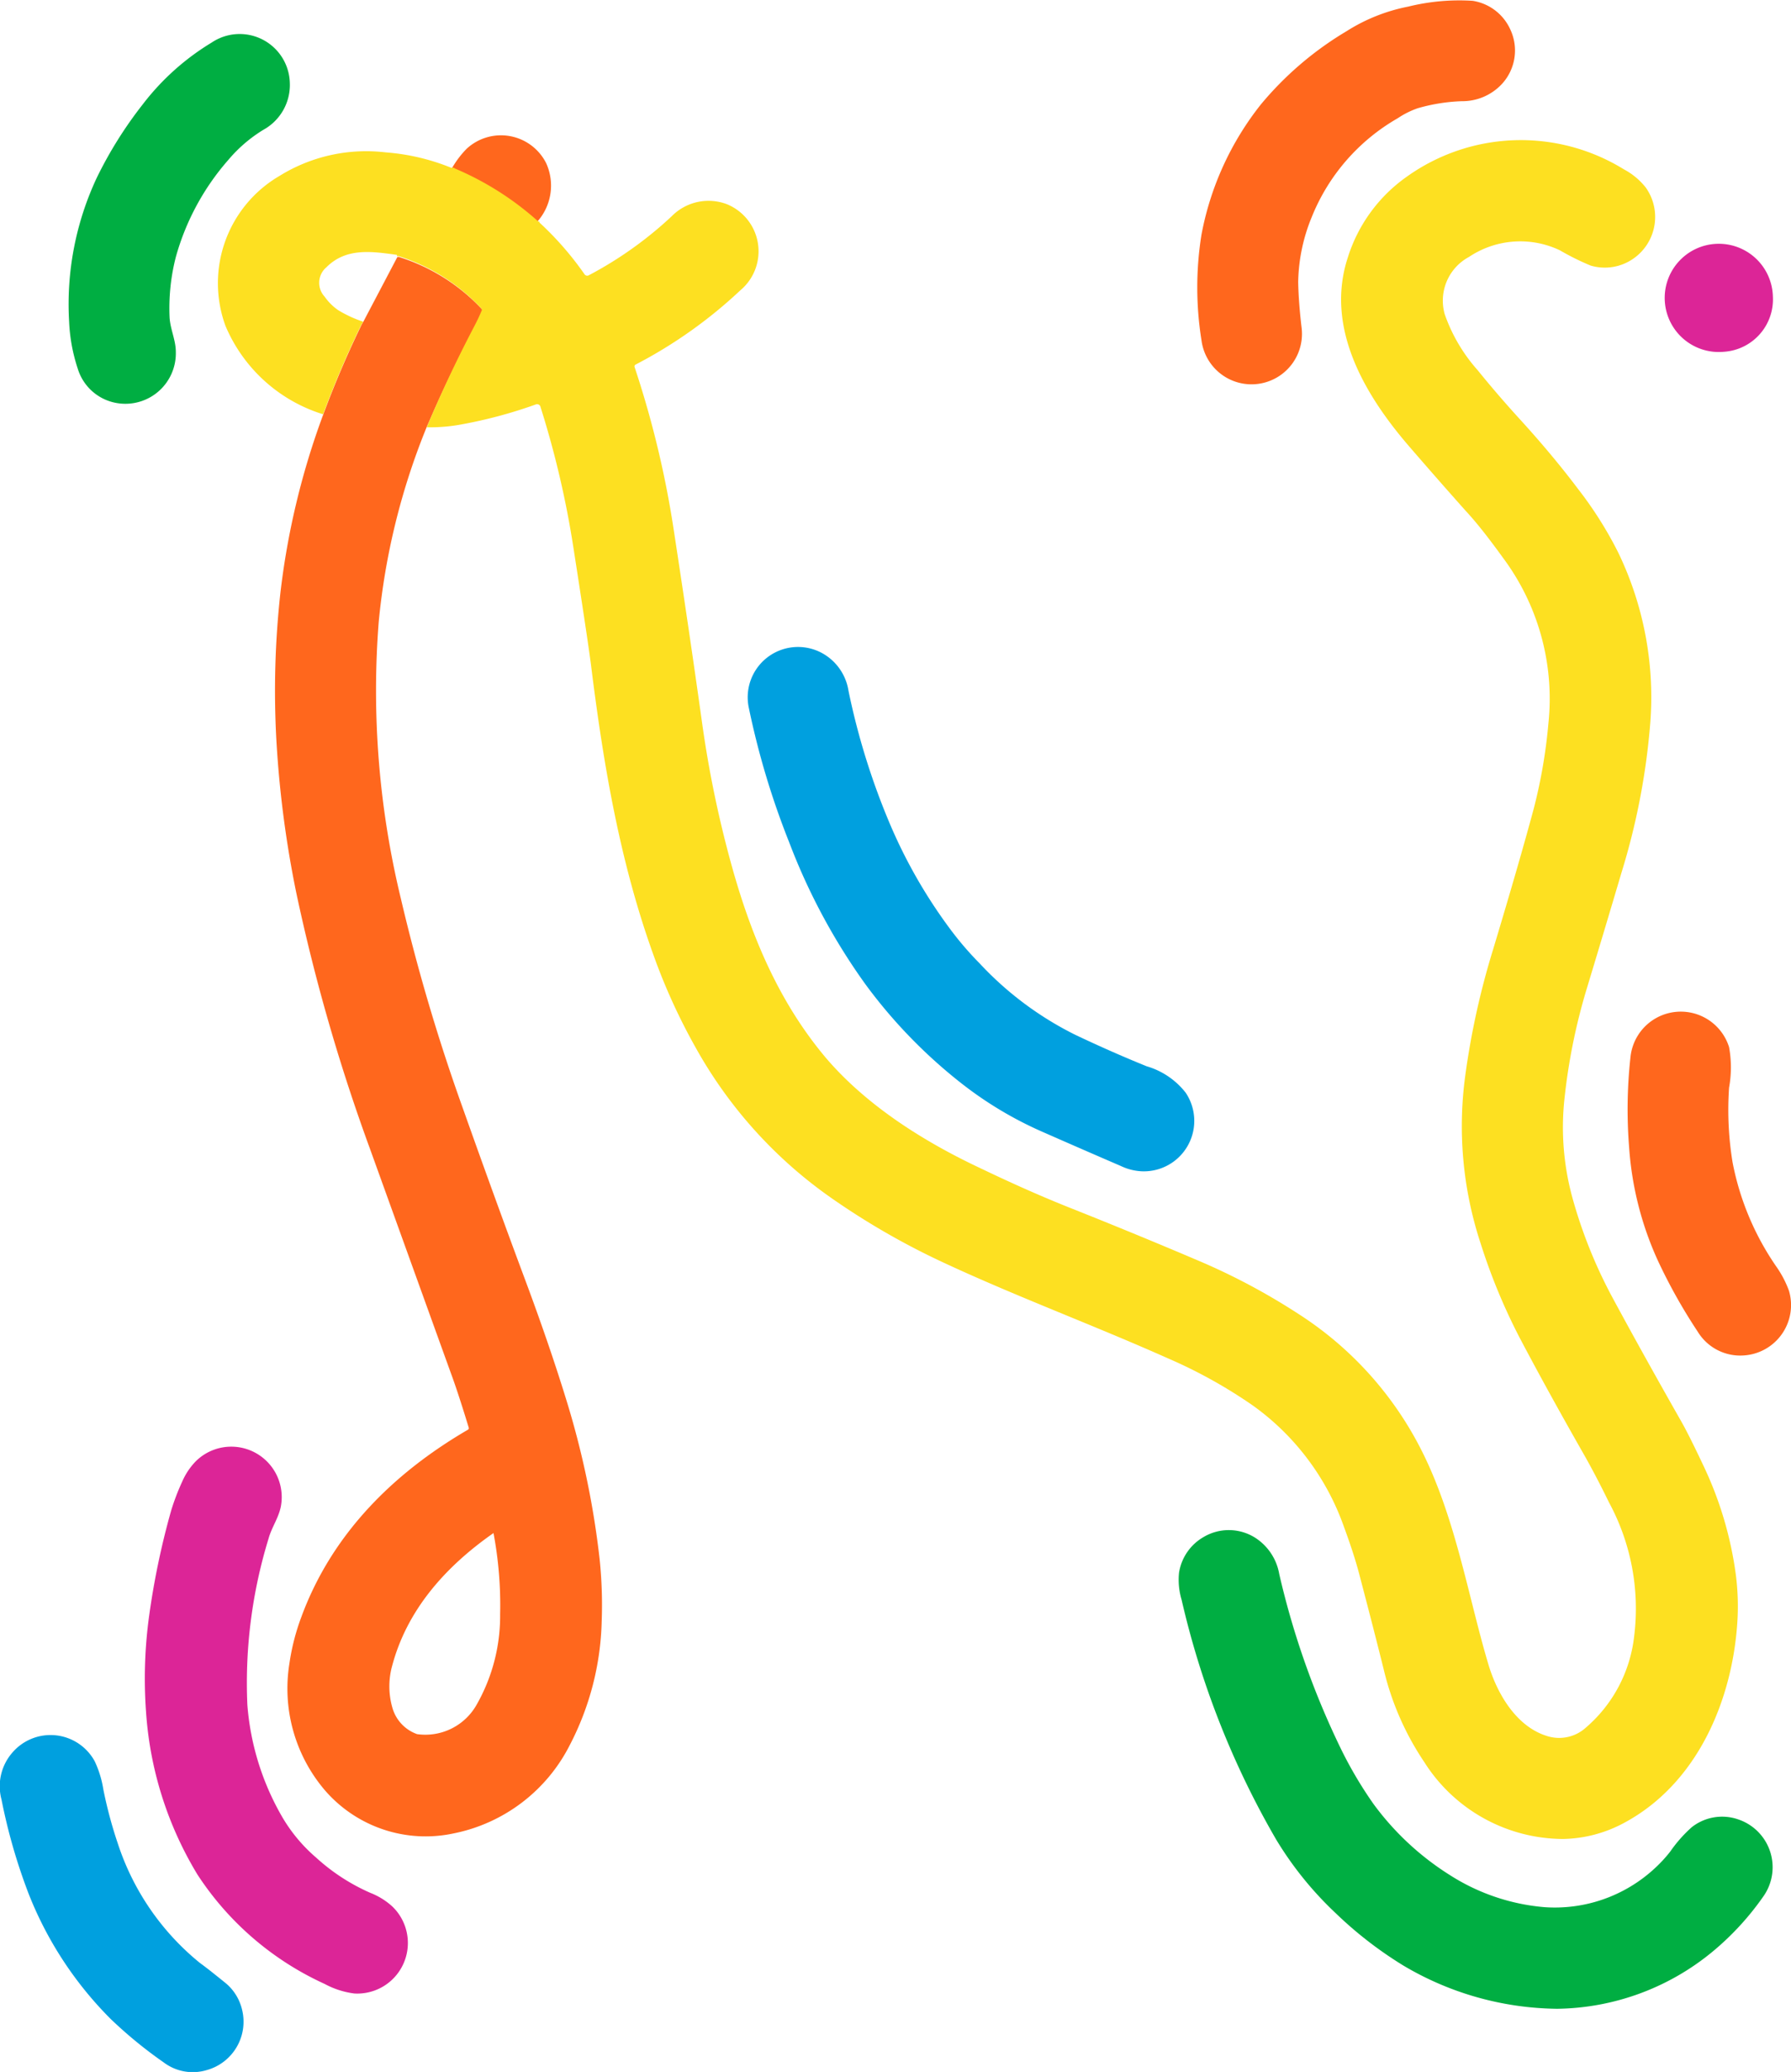 <svg xmlns="http://www.w3.org/2000/svg" viewBox="0 0 132.43 153.14"><g id="Layer_2" data-name="Layer 2"><g id="Layer_1-2" data-name="Layer 1"><path d="M103.35,8.74A6.42,6.42,0,0,1,104.83,8a13.39,13.39,0,0,1,3.24-.52,4,4,0,0,0,3-1.29,3.65,3.65,0,0,0,.61-4A3.67,3.67,0,0,0,108.89.06a15.76,15.76,0,0,0-4.77.43,13.22,13.22,0,0,0-4.56,1.82,24.53,24.53,0,0,0-6.33,5.41,22,22,0,0,0-4.39,9.62,24.65,24.65,0,0,0,0,7.81,3.73,3.73,0,0,0,7.4-.95c-.15-1.27-.23-2.38-.25-3.34a13.13,13.13,0,0,1,1-4.81A14.76,14.76,0,0,1,103.35,8.74Z" fill="#ff671d"/><path d="M39.66,16.37s.06,0,.08,0a4,4,0,0,0,.64-4.32A3.74,3.74,0,0,0,34.5,11a7,7,0,0,0-1.08,1.43.18.18,0,0,0,.08.07A22.09,22.09,0,0,1,39.66,16.37Z" fill="#ff671d"/><path d="M31.56,31.54,31.8,31q1.52-3.51,3.29-6.77c.21-.4.4-.79.56-1.18a.15.15,0,0,0,0-.18A14.21,14.21,0,0,0,29.52,19a.1.1,0,0,0-.09,0l-.05,0-2.52,4.79a2.56,2.56,0,0,0-.2.37q-1.53,3.17-2.76,6.48a56.5,56.5,0,0,0-3.17,13.21,66,66,0,0,0-.3,10.75A78.38,78.38,0,0,0,21.91,66a139,139,0,0,0,5.44,18.89q3,8.32,6,16.63c.37,1,.81,2.36,1.31,4a.13.13,0,0,1-.06.15c-5.6,3.26-10.11,7.79-12.34,13.9a16.46,16.46,0,0,0-.86,3.38,11.59,11.59,0,0,0,2.64,9.39,9.85,9.85,0,0,0,9.49,3.17A12.34,12.34,0,0,0,42.12,129a20.87,20.87,0,0,0,2.37-9.16,32.94,32.94,0,0,0-.15-4.58,64.05,64.05,0,0,0-2.4-11.58q-1.3-4.25-3.17-9.25-2.18-5.85-4.54-12.5a141.44,141.44,0,0,1-4.6-15.56A65.29,65.29,0,0,1,28,46,50.8,50.8,0,0,1,31.56,31.54Zm4.93,81.77a.05.05,0,0,1,0,0,28.68,28.68,0,0,1,.49,6A13.26,13.26,0,0,1,35.24,126a4.35,4.35,0,0,1-4.4,2.17,2.91,2.91,0,0,1-1.84-2,5.68,5.68,0,0,1,0-3.06c1.1-4.12,3.92-7.3,7.46-9.78Z" fill="#ff671d"/><path d="M132.28,95.4a7.67,7.67,0,0,0-.89-1.72,20.26,20.26,0,0,1-3.28-7.77,24,24,0,0,1-.26-5.52,8.33,8.33,0,0,0,0-3,3.74,3.74,0,0,0-7.29.75,35.14,35.14,0,0,0-.1,6.65,24.09,24.09,0,0,0,2.13,8.39,40.3,40.3,0,0,0,2.94,5.24,3.68,3.68,0,0,0,3.42,1.76A3.73,3.73,0,0,0,132.28,95.4Z" fill="#ff671d"/><path d="M26.86,23.78A9,9,0,0,1,25,22.92a4,4,0,0,1-1-1,1.5,1.5,0,0,1,.14-2.17c1.45-1.45,3.33-1.17,5.16-.92a.06.06,0,0,1,.06.05.09.09,0,0,0,0,.06l.05,0a.1.1,0,0,1,.09,0,14.21,14.21,0,0,1,6.1,3.87.15.15,0,0,1,0,.18c-.16.39-.35.78-.56,1.18Q33.32,27.45,31.8,31l-.24.58a12.72,12.72,0,0,0,2.33-.17A34.73,34.73,0,0,0,39.6,29.9a.26.26,0,0,1,.37.19A69.73,69.73,0,0,1,42.4,40.48q1.05,6.74,1.29,8.59c.93,7.5,2.16,14.71,4.67,21.63a44.4,44.4,0,0,0,3.09,6.75,33.31,33.31,0,0,0,10,11.08,54.74,54.74,0,0,0,8.19,4.73c5.41,2.53,11.17,4.66,16.73,7.14a36.2,36.2,0,0,1,6.28,3.49,18.64,18.64,0,0,1,6.71,8.92c.49,1.33.89,2.54,1.17,3.63.56,2.13,1.16,4.44,1.78,6.93a20.86,20.86,0,0,0,3,6.86,12.2,12.2,0,0,0,10.27,5.69,9.86,9.86,0,0,0,4.49-1.18c5.41-2.89,8-9,8.39-14.8a18.31,18.31,0,0,0-.11-3.56,27.09,27.09,0,0,0-2.37-8c-.75-1.59-1.32-2.73-1.72-3.42q-2.88-5.07-5-9a35.5,35.5,0,0,1-3-7.46,19.68,19.68,0,0,1-.61-7A44.11,44.11,0,0,1,117.35,73q1.32-4.36,2.56-8.55A51.12,51.12,0,0,0,122,53.73a24.6,24.6,0,0,0-2.33-12.86,28.46,28.46,0,0,0-3-4.75c-1.31-1.74-2.78-3.48-4.23-5.07q-1.7-1.86-3.18-3.69a12.33,12.33,0,0,1-2.44-4.15,3.67,3.67,0,0,1,1.8-4.22,6.82,6.82,0,0,1,6.72-.49,18.61,18.61,0,0,0,2.28,1.13,3.69,3.69,0,0,0,3.19-.54,3.75,3.75,0,0,0,.88-5.23,5.09,5.09,0,0,0-1.61-1.34,14.51,14.51,0,0,0-16.06.54A11.51,11.51,0,0,0,99.67,19c-1.72,5.19,1.23,10.16,4.48,13.94,1.26,1.46,2.66,3.06,4.22,4.81.93,1,1.86,2.23,2.81,3.54a17.42,17.42,0,0,1,3.31,12.2,38.58,38.58,0,0,1-1.08,6.27q-1.05,3.91-3,10.39a58,58,0,0,0-2.07,9.38,27.68,27.68,0,0,0,1.14,12.37,43.76,43.76,0,0,0,2.9,7q2.11,4,4.85,8.8c.56,1,1.14,2.11,1.74,3.34a16.49,16.49,0,0,1,1.86,9.92,10.42,10.42,0,0,1-3.57,6.73,2.94,2.94,0,0,1-2.9.61c-2.26-.71-3.67-3.14-4.31-5.3-1.52-5.09-2.47-11.14-5.15-16.21a25.76,25.76,0,0,0-8.91-9.69,47.85,47.85,0,0,0-7.32-3.9q-4.91-2.09-9.73-4c-2.07-.83-4.2-1.78-6.41-2.84-4.27-2-8.48-4.68-11.46-8.17-3.37-4-5.41-8.72-6.87-13.86a81.5,81.5,0,0,1-2.3-11q-.91-6.52-2.09-14.21a72.47,72.47,0,0,0-2.89-12,.15.15,0,0,1,.07-.17,34.51,34.51,0,0,0,7.75-5.49,3.76,3.76,0,0,0-1-6.37,3.82,3.82,0,0,0-4.07.89,28.19,28.19,0,0,1-6.14,4.37.24.24,0,0,1-.31-.08,23.35,23.35,0,0,0-3.33-3.82.18.18,0,0,1,0-.07s-.05,0-.08,0a22.09,22.09,0,0,0-6.16-3.92.18.18,0,0,1-.08-.07.4.4,0,0,1-.23,0,16.08,16.08,0,0,0-4.84-1.13A12.16,12.16,0,0,0,20.67,13a9.18,9.18,0,0,0-4,11.08,11.53,11.53,0,0,0,7.22,6.54q1.23-3.31,2.76-6.48A2.56,2.56,0,0,1,26.86,23.78Z" fill="#fde021"/><path d="M15.66,3.14a18.41,18.41,0,0,0-5.11,4.58,30.19,30.19,0,0,0-3.38,5.39A22,22,0,0,0,5.11,23.76a12.74,12.74,0,0,0,.64,3.49,3.66,3.66,0,0,0,3.1,2.57A3.73,3.73,0,0,0,13,26c0-.85-.4-1.65-.46-2.51A15.22,15.22,0,0,1,13,19a18.32,18.32,0,0,1,3.89-7.19,10.59,10.59,0,0,1,2.59-2.22,3.78,3.78,0,0,0,1.95-3.47A3.71,3.71,0,0,0,15.66,3.14Z" fill="#00ae42"/><path d="M94.35,135.94a25.62,25.62,0,0,0,4.41,5.46,29,29,0,0,0,5,3.87,22.7,22.7,0,0,0,11.38,3.2,18.4,18.4,0,0,0,11.51-4.24,20.54,20.54,0,0,0,3.78-4.13,3.73,3.73,0,0,0-1.91-5.63,3.63,3.63,0,0,0-3.43.58,10.19,10.19,0,0,0-1.59,1.8,10.18,10.18,0,0,1-1.19,1.28,10.87,10.87,0,0,1-8.1,2.83,15.37,15.37,0,0,1-7-2.37,20.59,20.59,0,0,1-5.66-5.27,30.26,30.26,0,0,1-2.33-3.92,60.59,60.59,0,0,1-4.63-13.06,4,4,0,0,0-1.74-2.66A3.65,3.65,0,0,0,89,113.6a3.7,3.7,0,0,0-1.82,2.64,5.15,5.15,0,0,0,.19,2A63.67,63.67,0,0,0,94.35,135.94Z" fill="#00ae42"/><path d="M84.79,78.81c-1.78-.72-3.54-1.5-5.27-2.32a24.59,24.59,0,0,1-7.07-5.27,24,24,0,0,1-2.28-2.67,37.64,37.64,0,0,1-4.43-7.8,52.26,52.26,0,0,1-3-9.69,3.85,3.85,0,0,0-2.07-2.85,3.72,3.72,0,0,0-5.31,4.06,59.34,59.34,0,0,0,3,10A45.73,45.73,0,0,0,64,72.76,37.54,37.54,0,0,0,71,80a27.78,27.78,0,0,0,6.14,3.68q3,1.32,5.74,2.5a4,4,0,0,0,1.52.39,3.73,3.73,0,0,0,3.27-5.81A5.67,5.67,0,0,0,84.79,78.81Z" fill="#00a0df"/><path d="M.91,129.54A3.78,3.78,0,0,0,.11,133a42.29,42.29,0,0,0,2,6.95,27.16,27.16,0,0,0,6.06,9.26,32.49,32.49,0,0,0,3.93,3.22,3.57,3.57,0,0,0,3.19.57,3.71,3.71,0,0,0,2.6-4.5,3.63,3.63,0,0,0-1.22-1.94c-.6-.48-1.23-1-1.89-1.48a18.93,18.93,0,0,1-6.07-8.83,32,32,0,0,1-1.07-4A7.65,7.65,0,0,0,7,130.17,3.72,3.72,0,0,0,.91,129.54Z" fill="#00a0df"/><path d="M131.09,21.91A4,4,0,1,0,127.47,26,3.88,3.88,0,0,0,131.09,21.91Z" fill="#dc2597"/><path d="M26.2,147.34A3.74,3.74,0,0,0,29,140.9a5.23,5.23,0,0,0-1.62-1,14.66,14.66,0,0,1-4-2.6,11.79,11.79,0,0,1-2.6-3.16A19.51,19.51,0,0,1,18.29,126a36.32,36.32,0,0,1,1.57-12.29c.22-.8.73-1.51.9-2.33A3.73,3.73,0,0,0,14.48,108a5,5,0,0,0-1,1.49,17,17,0,0,0-.82,2.14,57.39,57.39,0,0,0-1.66,8,34,34,0,0,0-.2,6.92,26.6,26.6,0,0,0,3.8,12A22.22,22.22,0,0,0,24,146.63,6.26,6.26,0,0,0,26.2,147.34Z" fill="#dc2597"/></g></g></svg>